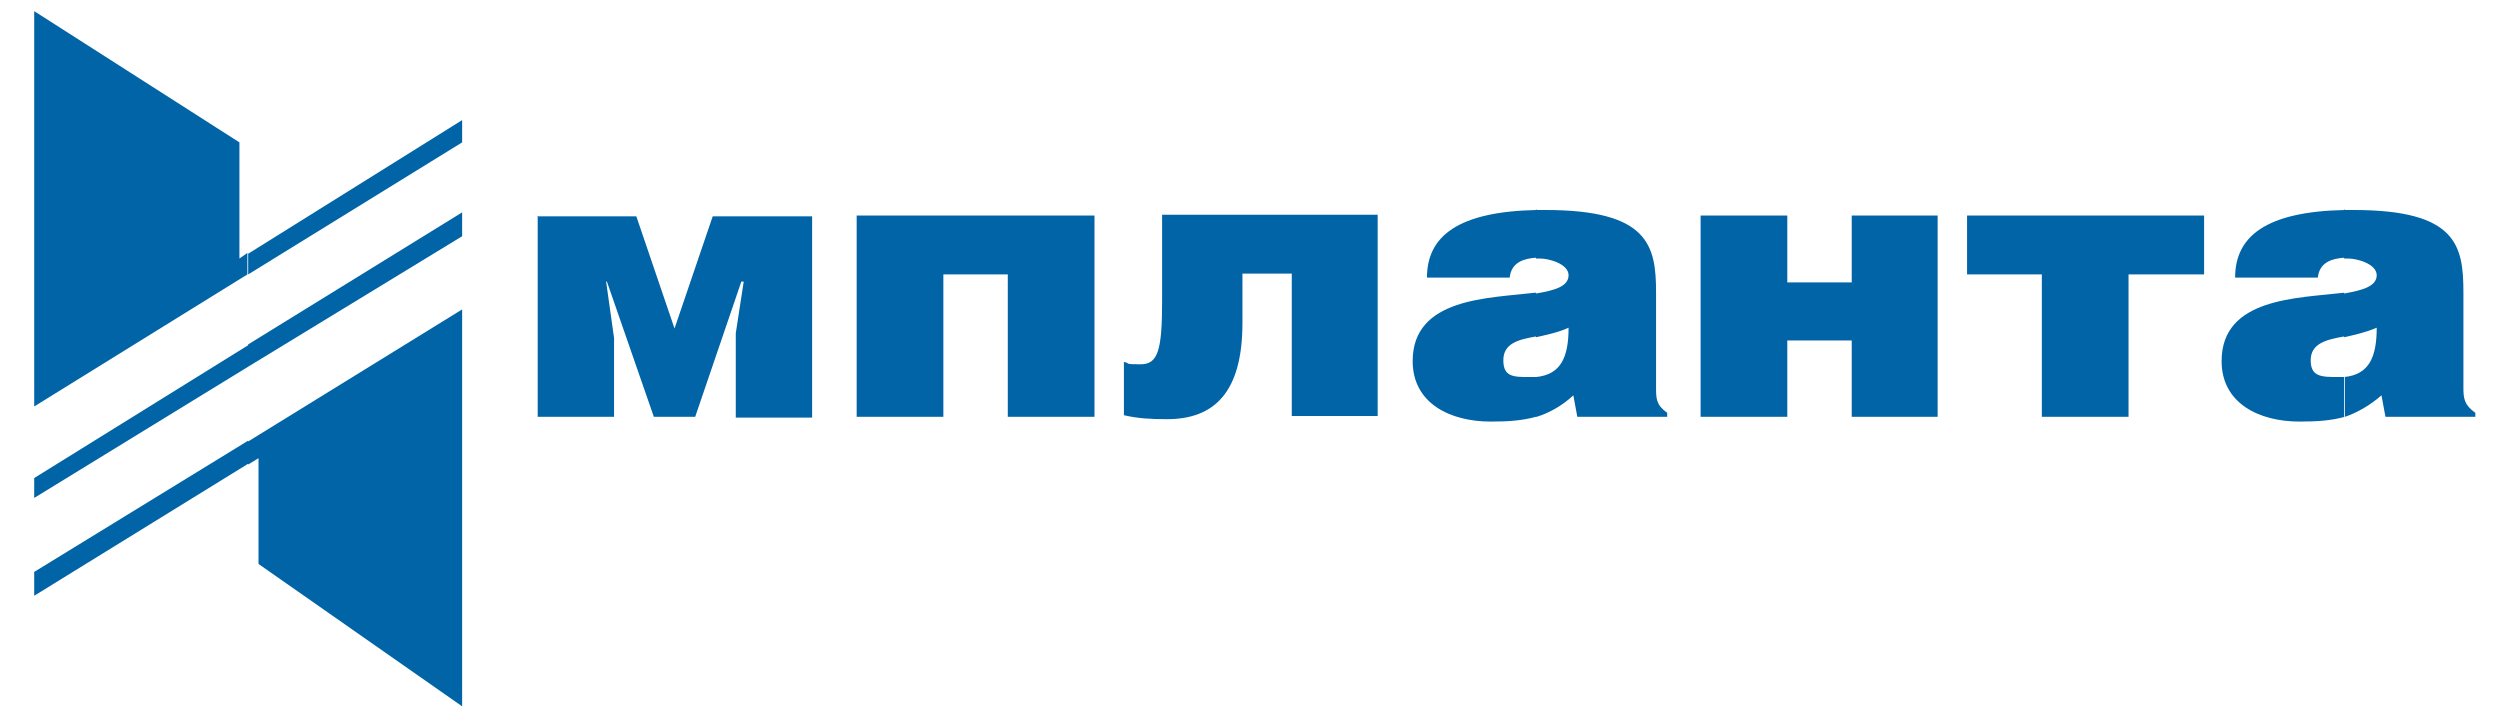 <?xml version="1.0" encoding="UTF-8"?>
<svg id="_Слой_1" data-name="Слой_1" xmlns="http://www.w3.org/2000/svg" version="1.1" viewBox="0 0 314.3 90.9">
  <!-- Generator: Adobe Illustrator 29.8.2, SVG Export Plug-In . SVG Version: 2.1.1 Build 3)  -->
  <defs>
    <style>
      .st0 {
        fill: #0064a7;
        fill-rule: evenodd;
      }
    </style>
  </defs>
  <path class="st0" d="M31.2,31.9l26.9-16.8v2.8l-26.9,16.6v-2.7h0ZM31.2,58.3v-2.8l26.9-16.6v49.9l-25.6-17.9v-13.3l-1.3.8h0ZM31.2,46.1l26.9-16.4v-3l-26.9,16.6v2.7h0ZM30.1,17.9v14.6l1-.7v2.7L4.3,51.1V1.4l25.8,16.5h0ZM31.2,43.4L4.3,60.1v2.5l26.9-16.5v-2.7h0ZM31.2,55.5v2.8l-26.9,16.6v-3l26.9-16.5h0Z"/>
  <path class="st0" d="M294.7,52.4v-5c3.2-.3,4.1-2.6,4.1-6.2-1.4.6-2.8.9-4.1,1.2v-5.5c2.3-.4,4.1-.9,4.1-2.3s-2.4-2.1-3.6-2.1h-.5v-6.1h1.2c13,0,13.8,4.5,13.8,10.4v11.9c0,1.4.1,2.2,1.5,3.2v.5h-11.3l-.5-2.7c-1.5,1.3-3.1,2.2-4.6,2.7h0ZM294.7,26.3v6.1c-1.4.1-3.1.5-3.3,2.5h-10.4c0-5.2,3.9-8.3,13.8-8.5h0ZM294.7,36.8v5.5c-2.3.4-4.2.9-4.2,3s1.4,2.1,3.5,2.1h.8v5c-1.8.5-3.6.6-5.7.6-5.1,0-9.8-2.3-9.8-7.6,0-8,9.6-7.9,15.4-8.6h0ZM193.1,52.4v-5c3.2-.3,4.1-2.6,4.1-6.2-1.3.6-2.8.9-4.1,1.2v-5.5c2.4-.4,4.1-.9,4.1-2.3s-2.4-2.1-3.6-2.1h-.5v-6.1h1.2c13,0,13.9,4.5,13.9,10.4v11.9c0,1.4,0,2.2,1.4,3.2v.5h-11.3l-.5-2.7c-1.4,1.3-3,2.2-4.6,2.7h0ZM224.7,27.1h-10.9v25.3h10.9v-9.6h8.1v9.6h10.8v-25.3h-10.8v8.4h-8.1v-8.4h0ZM247.3,27.1v7.4h9.4v17.9h10.9v-17.9h9.5v-7.4h-29.8ZM67.6,27.1v25.3h9.6v-9.9l-1-7.1h.1l5.9,17h5.2l5.8-17h.3l-1,6.5v10.6h9.6v-25.3h-12.5l-4.8,14.1-4.8-14.1h-12.5ZM193.1,26.3v6.1c-1.4.1-3.1.5-3.3,2.5h-10.4c0-5.2,3.9-8.3,13.8-8.5h0ZM193.1,36.8v5.5c-2.3.4-4.1.9-4.1,3s1.3,2.1,3.3,2.1h.8v5c-1.8.5-3.6.6-5.7.6-5.1,0-9.8-2.3-9.8-7.6,0-8,9.6-7.9,15.4-8.6h0ZM107.7,27.1v25.3h10.9v-17.9h8.1v17.9h10.9v-25.3h-30ZM146.1,27.1v10.7c0,6.2-.5,8-2.7,8s-1.2-.1-2.1-.3v6.7c1.7.4,3.3.5,5.4.5,5.9,0,9.5-3.3,9.5-12.1v-6.2h6.2v17.9h10.8v-25.3h-27.1Z"/>
</svg>